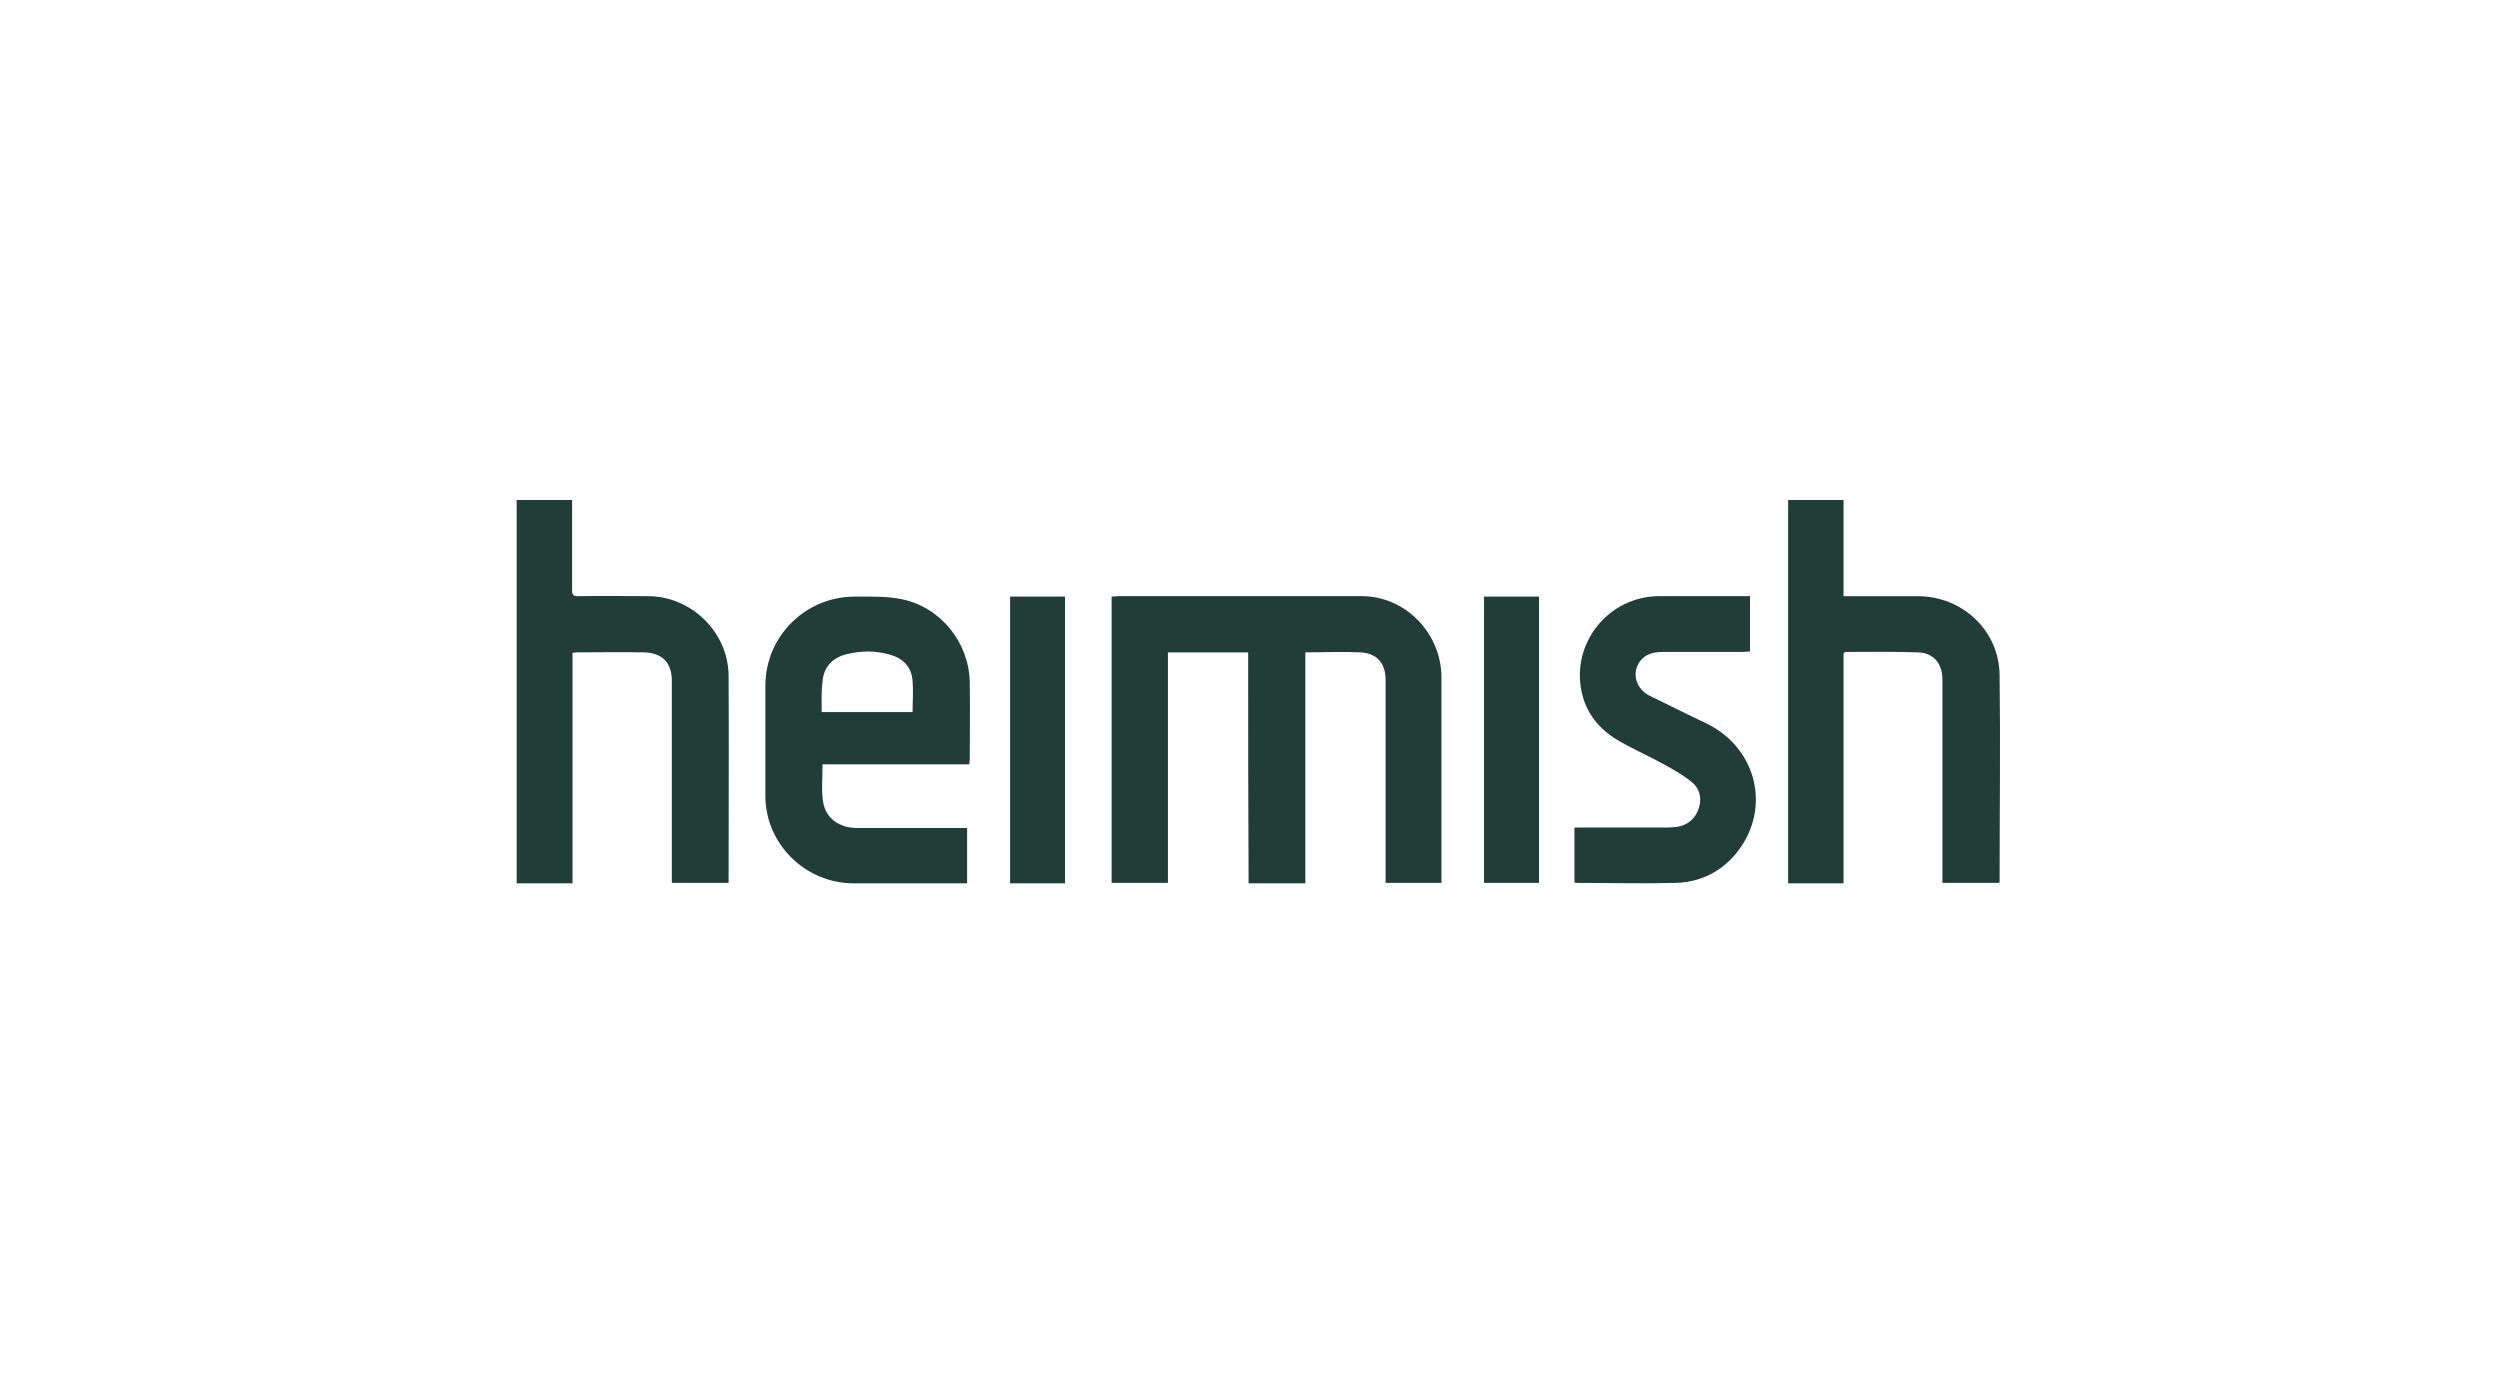 <svg width="150" height="83" viewBox="0 0 150 83" fill="none" xmlns="http://www.w3.org/2000/svg">
<path d="M74.89 39.142C73.241 39.142 71.698 39.142 70.075 39.142C70.075 43.752 70.075 48.362 70.075 52.973C68.931 52.973 67.814 52.973 66.697 52.973C66.697 47.256 66.697 41.539 66.697 35.796C66.83 35.796 66.99 35.769 67.123 35.769C71.99 35.769 76.832 35.769 81.7 35.769C84.306 35.769 86.461 37.956 86.488 40.617C86.488 44.621 86.488 48.626 86.488 52.63C86.488 52.736 86.488 52.841 86.488 52.973C85.37 52.973 84.28 52.973 83.136 52.973C83.136 52.815 83.136 52.683 83.136 52.525C83.136 48.626 83.136 44.7 83.136 40.801C83.136 39.8 82.631 39.194 81.62 39.142C80.529 39.089 79.439 39.142 78.321 39.142C78.321 43.778 78.321 48.362 78.321 52.999C77.177 52.999 76.087 52.999 74.916 52.999C74.89 48.389 74.89 43.778 74.89 39.142Z" fill="#213D38"/>
<path d="M34.352 53C33.181 53 32.117 53 31 53C31 45.333 31 37.667 31 30C32.091 30 33.181 30 34.325 30C34.325 30.132 34.325 30.29 34.325 30.422C34.325 32.081 34.325 33.741 34.325 35.401C34.325 35.691 34.405 35.796 34.724 35.77C36.107 35.743 37.49 35.77 38.874 35.77C41.48 35.77 43.688 37.93 43.715 40.512C43.741 44.596 43.715 48.679 43.715 52.763C43.715 52.816 43.715 52.895 43.715 52.974C42.598 52.974 41.48 52.974 40.31 52.974C40.31 52.816 40.31 52.684 40.31 52.526C40.31 48.627 40.31 44.727 40.31 40.855C40.31 39.774 39.751 39.168 38.634 39.142C37.278 39.116 35.948 39.142 34.591 39.142C34.538 39.142 34.458 39.168 34.352 39.168C34.352 43.753 34.352 48.363 34.352 53Z" fill="#213D38"/>
<path d="M110.613 39.195C110.613 43.779 110.613 48.363 110.613 53C109.496 53 108.405 53 107.288 53C107.288 45.333 107.288 37.693 107.288 30C108.379 30 109.469 30 110.613 30C110.613 31.923 110.613 33.82 110.613 35.77C110.799 35.77 110.959 35.77 111.092 35.77C112.422 35.77 113.725 35.77 115.055 35.77C117.742 35.77 119.95 37.825 119.976 40.512C120.03 44.622 119.976 48.758 119.976 52.868C119.976 52.895 119.976 52.921 119.95 52.974C118.833 52.974 117.742 52.974 116.545 52.974C116.545 52.842 116.545 52.71 116.545 52.552C116.545 48.627 116.545 44.701 116.545 40.749C116.545 39.827 116.013 39.168 115.082 39.142C113.619 39.089 112.156 39.116 110.693 39.116C110.693 39.142 110.666 39.168 110.613 39.195Z" fill="#213D38"/>
<path d="M58.159 45.86C55.206 45.86 52.28 45.86 49.354 45.86C49.354 46.624 49.274 47.362 49.381 48.073C49.514 49.074 50.338 49.68 51.429 49.68C53.477 49.68 55.525 49.68 57.574 49.68C57.706 49.68 57.84 49.68 58.026 49.68C58.026 50.787 58.026 51.867 58.026 53C57.866 53 57.733 53 57.6 53C55.472 53 53.344 53 51.216 53C48.317 53 45.923 50.629 45.923 47.757C45.923 45.544 45.923 43.357 45.923 41.144C45.923 38.167 48.343 35.769 51.349 35.796C52.28 35.796 53.211 35.769 54.115 35.954C56.43 36.428 58.132 38.536 58.185 40.907C58.212 42.461 58.185 44.016 58.185 45.544C58.185 45.623 58.159 45.702 58.159 45.86ZM49.301 42.725C51.136 42.725 52.919 42.725 54.754 42.725C54.754 42.092 54.807 41.46 54.754 40.828C54.674 39.985 54.169 39.484 53.371 39.273C52.52 39.036 51.668 39.036 50.817 39.247C49.939 39.458 49.407 40.038 49.354 40.907C49.274 41.486 49.301 42.092 49.301 42.725Z" fill="#213D38"/>
<path d="M105.001 35.769C105.001 36.902 105.001 37.982 105.001 39.089C104.841 39.089 104.708 39.115 104.549 39.115C102.979 39.115 101.383 39.115 99.814 39.115C99.229 39.115 98.697 39.221 98.351 39.747C97.899 40.459 98.191 41.355 98.989 41.75C100.133 42.303 101.277 42.883 102.447 43.436C105.506 44.964 106.304 48.705 104.097 51.287C103.192 52.341 101.995 52.92 100.585 52.973C98.59 53.026 96.595 52.973 94.6 52.973C94.574 52.973 94.521 52.973 94.467 52.947C94.467 51.867 94.467 50.786 94.467 49.654C94.6 49.654 94.76 49.654 94.893 49.654C96.595 49.654 98.298 49.654 100 49.654C100.24 49.654 100.452 49.627 100.692 49.601C101.33 49.469 101.756 49.074 101.942 48.442C102.128 47.809 101.942 47.256 101.463 46.887C100.931 46.466 100.319 46.123 99.734 45.807C98.83 45.306 97.899 44.911 97.021 44.384C95.93 43.726 95.159 42.777 94.893 41.486C94.281 38.562 96.516 35.796 99.521 35.769C101.224 35.769 102.9 35.769 104.602 35.769C104.682 35.769 104.841 35.769 105.001 35.769Z" fill="#213D38"/>
<path d="M60.605 35.796C61.722 35.796 62.813 35.796 63.903 35.796C63.903 41.539 63.903 47.256 63.903 53C62.786 53 61.722 53 60.605 53C60.605 47.256 60.605 41.539 60.605 35.796Z" fill="#213D38"/>
<path d="M89.042 35.796C90.159 35.796 91.223 35.796 92.34 35.796C92.34 41.513 92.34 47.23 92.34 52.974C91.25 52.974 90.159 52.974 89.042 52.974C89.042 47.283 89.042 41.539 89.042 35.796Z" fill="#213D38"/>
</svg>
